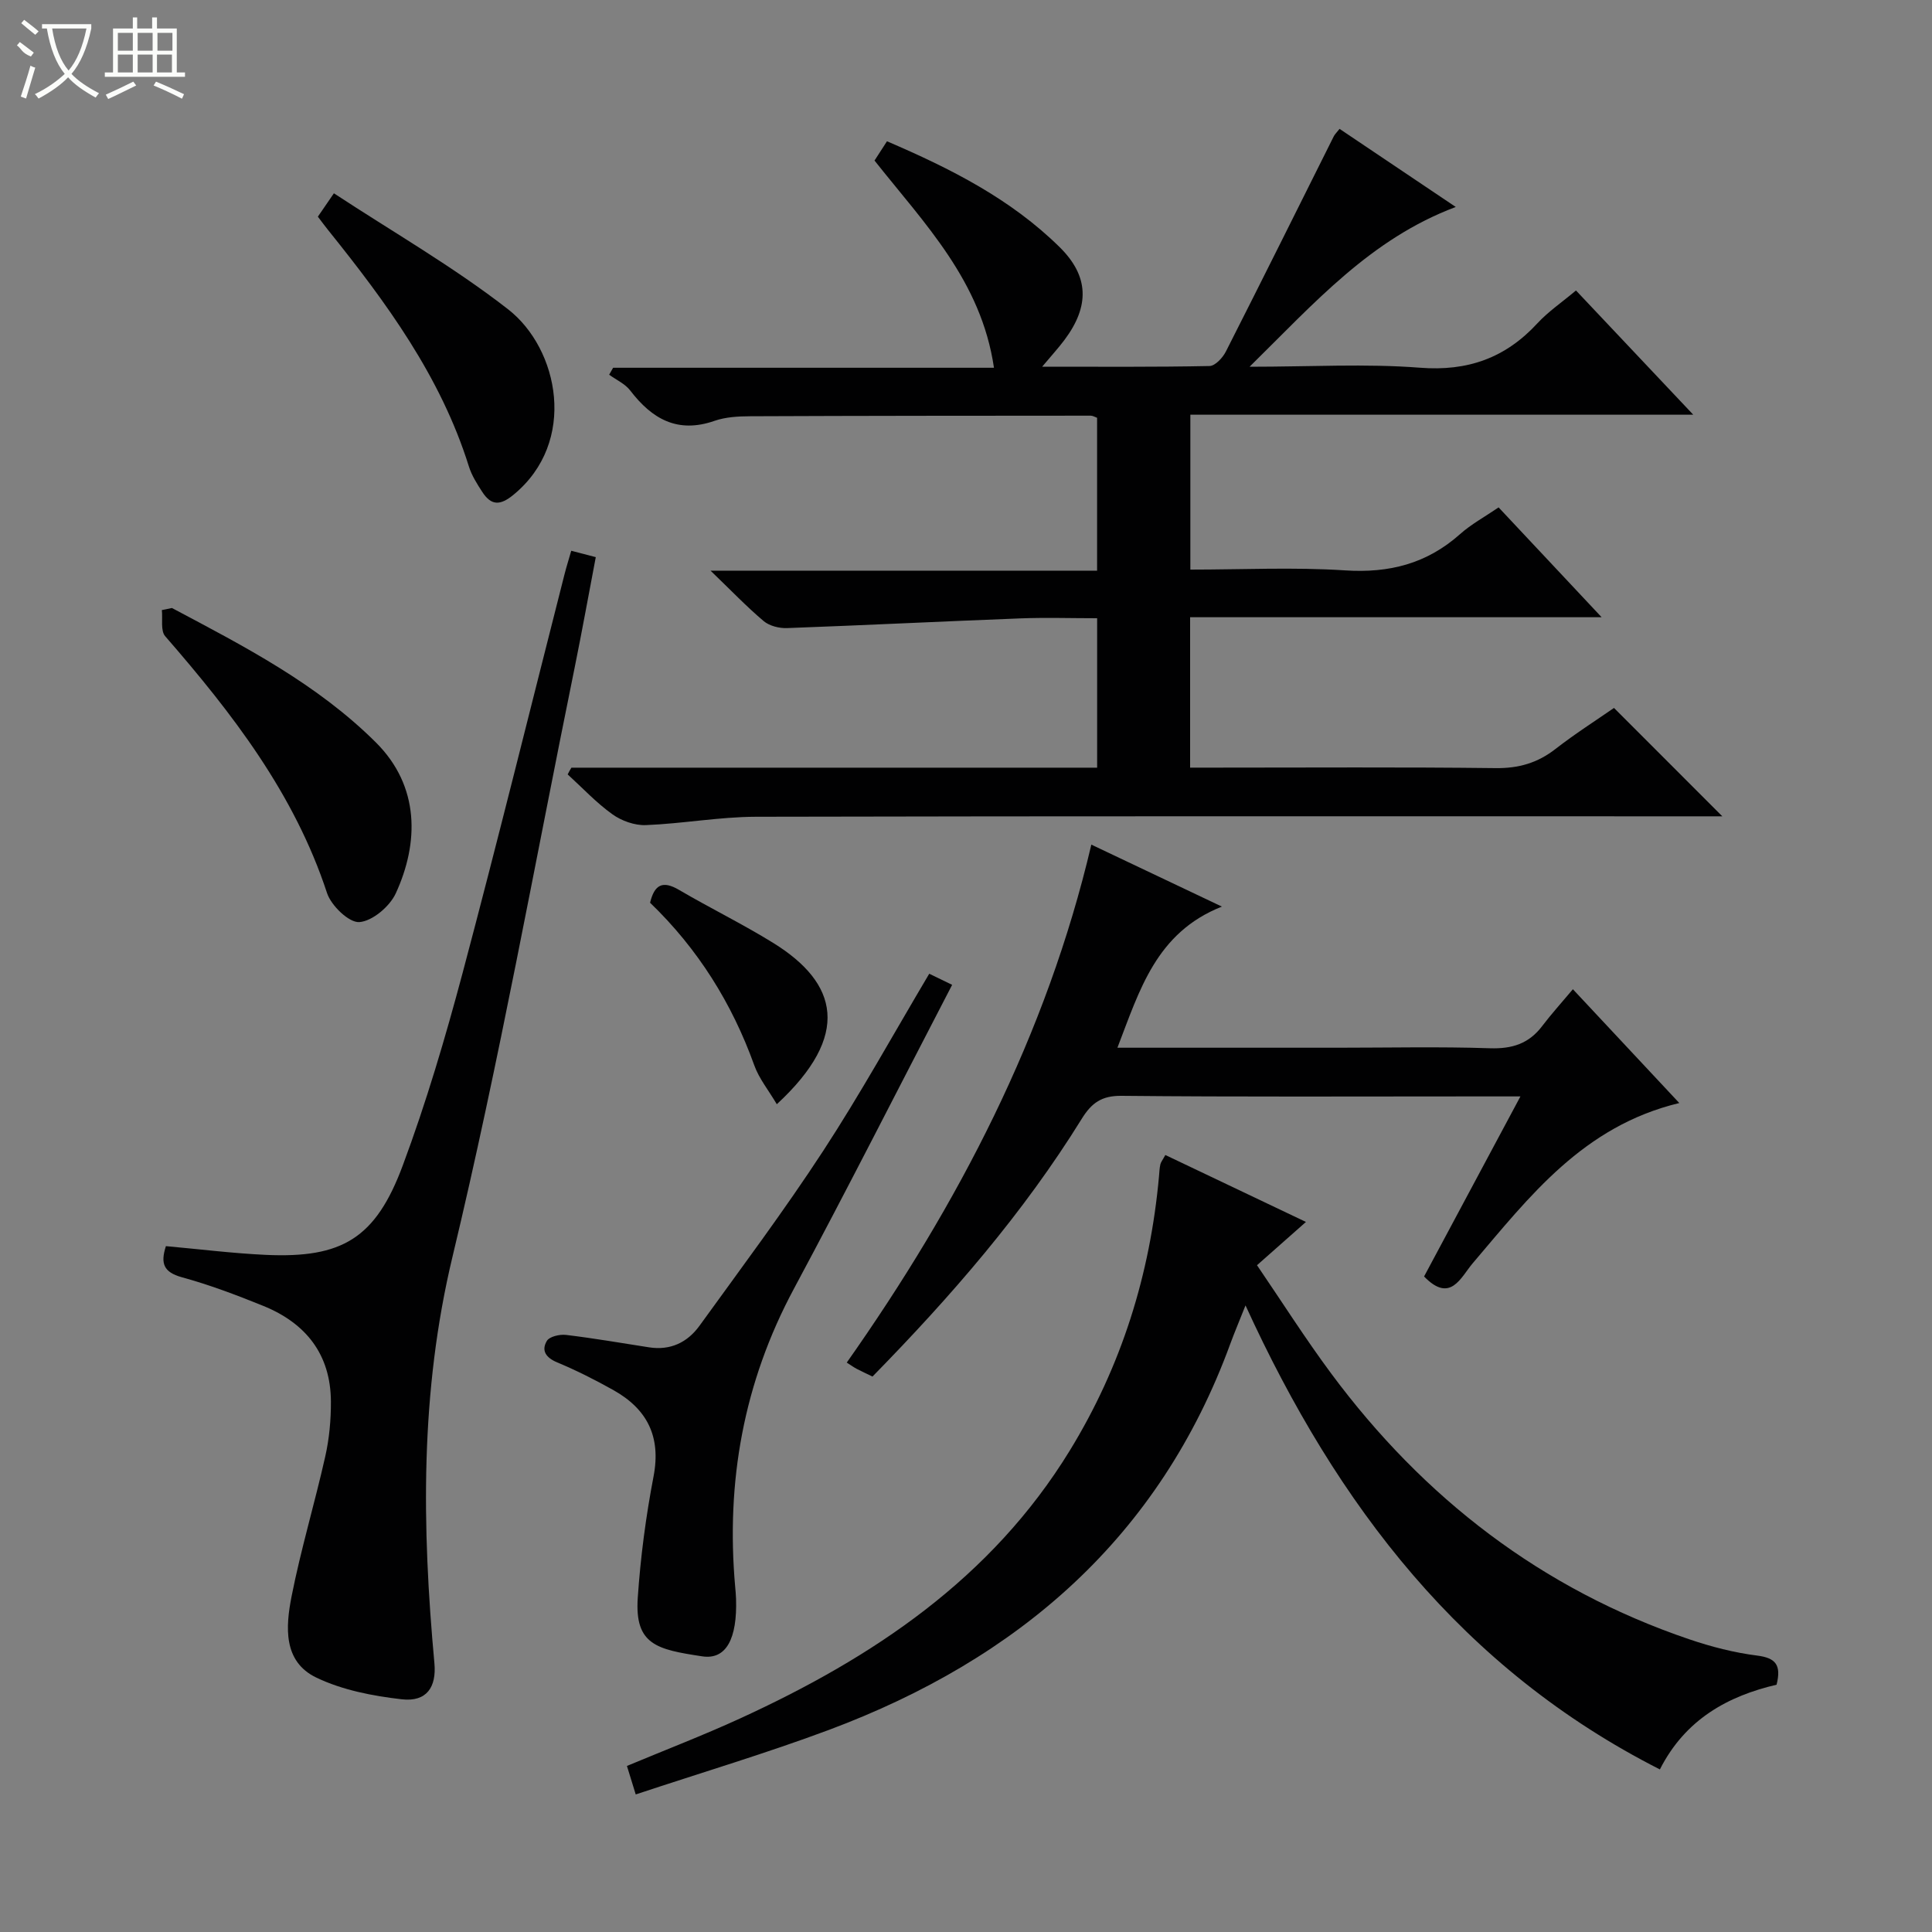 <svg enable-background="new 0 0 400 400" viewBox="0 0 400 400" xmlns="http://www.w3.org/2000/svg"><rect x="0" y="0" width="400" height="400" fill="#808080" stroke="none"/><g fill="#010102"><path d="m118.3 158.94h108.85c0-10.3 0-20.34 0-30.94-5.35 0-10.63-.17-15.9.03-16.11.62-32.21 1.42-48.31 2.01-1.62.06-3.64-.45-4.83-1.45-3.52-2.97-6.72-6.32-11-10.44h80.03c0-10.82 0-21.18 0-31.65-.43-.15-.88-.44-1.32-.44-23.5.01-47 .02-70.49.12-2.47.01-5.09.15-7.39.95-7.65 2.67-12.94-.38-17.46-6.28-1.06-1.39-2.89-2.2-4.36-3.27.27-.48.55-.96.82-1.44h78.85c-2.65-18.02-14.37-29.81-24.73-42.9.72-1.12 1.58-2.44 2.58-3.99 13.18 5.65 25.63 11.94 35.76 21.93 6.08 6 6.23 12.2.98 19.21-1.25 1.67-2.66 3.2-4.61 5.53 12.13 0 23.4.09 34.65-.14 1.17-.02 2.73-1.71 3.38-2.99 7.52-14.81 14.91-29.7 22.34-44.56.21-.42.58-.76 1.2-1.55 7.84 5.27 15.64 10.51 24.06 16.17-17.65 6.63-29.22 19.84-42.69 33.08 12.75 0 24.06-.67 35.25.2 9.94.78 17.73-2.02 24.36-9.21 2.23-2.41 5.02-4.3 7.97-6.78 7.98 8.46 15.78 16.71 24.28 25.72-35.29 0-69.52 0-104.12 0v32.07c10.78 0 21.43-.53 32.01.16 9.16.6 16.94-1.38 23.81-7.49 2.33-2.08 5.15-3.6 8-5.55 6.96 7.42 13.77 14.68 21.33 22.74-28.92 0-56.91 0-85.2 0v31.14h5.26c19.33 0 38.67-.13 58 .1 4.76.06 8.67-1.07 12.38-3.96 4.05-3.15 8.4-5.92 12.12-8.5 7.59 7.6 14.94 14.94 22.43 22.44-1.54 0-3.3 0-5.06 0-65 0-129.99-.06-194.99.09-7.61.02-15.21 1.43-22.83 1.73-2.3.09-5.03-.88-6.93-2.25-3.34-2.39-6.19-5.46-9.25-8.25.23-.47.5-.93.77-1.39z"/><path d="m131.62 371.52c-.88-2.84-1.31-4.24-1.82-5.9 7.9-3.3 15.76-6.32 23.4-9.82 27.52-12.61 52.04-28.95 68.29-55.48 10.7-17.46 16.63-36.45 18.47-56.79.07-.82.1-1.66.28-2.46.1-.46.45-.87 1.03-1.94 9.46 4.51 18.92 9.01 29.11 13.86-3.51 3.11-6.44 5.7-10.13 8.96 5.1 7.48 9.96 15.14 15.35 22.41 19.15 25.81 43.57 44.66 74.18 55.05 4.54 1.54 9.28 2.76 14.02 3.36 3.78.48 5.06 1.89 4.02 6.03-10.01 2.34-18.87 7.11-24.16 17.54-40.87-20.76-66.8-54.53-85.79-96.07-1.29 3.26-2.27 5.56-3.13 7.9-14.68 40.17-43.92 65.32-83.07 79.97-13.02 4.86-26.38 8.84-40.05 13.38z"/><path d="m34.35 258c6.91.62 13.8 1.49 20.72 1.81 15.74.71 22.69-3.39 28.31-18.49 4.86-13.04 8.82-26.47 12.41-39.93 7.3-27.43 14.08-54.99 21.09-82.5.4-1.58.9-3.14 1.39-4.86 1.67.43 3.08.8 5.08 1.32-1.47 7.69-2.84 15.32-4.38 22.9-8.29 40.67-15.6 81.58-25.28 121.92-6.75 28.12-6.34 55.96-3.75 84.19.45 4.94-1.6 8.05-6.76 7.46-6.01-.69-12.29-1.9-17.68-4.49-6.93-3.32-6.36-10.55-5.14-16.78 1.92-9.75 4.8-19.3 6.98-29 .83-3.69 1.19-7.57 1.17-11.37-.04-9.78-5.2-16.25-14.03-19.82-5.52-2.24-11.13-4.36-16.87-5.93-3.69-1.04-4.44-2.8-3.26-6.43z"/><path d="m294.84 264.28c6.49-12.12 13.04-24.36 19.95-37.28-3.94 0-7.05 0-10.16 0-24.15 0-48.3.12-72.44-.12-4.1-.04-6.18 1.46-8.21 4.73-12.14 19.61-27.17 36.88-43.34 53.39-1.21-.59-2.25-1.06-3.26-1.59-.56-.29-1.08-.67-2.07-1.3 23.11-32.81 41.37-67.8 50.64-107.24 9 4.27 17.53 8.32 27.03 12.83-13.62 5.39-17.03 17.29-21.63 29.22h45.68c10.49 0 20.99-.24 31.47.11 4.57.15 8.03-.95 10.79-4.59 1.9-2.51 4.03-4.85 6.36-7.63 7.7 8.24 14.54 15.55 22.03 23.56-19.93 4.8-31.01 19.36-42.76 33.16-2.49 2.93-4.62 8.4-10.08 2.75z"/><path d="m197.13 203.9c-11.14 21.44-21.71 42.33-32.78 62.96-10.4 19.39-14.07 39.93-12.14 61.66.07.83.16 1.66.18 2.49.27 8.27-2.04 12.67-6.99 11.92-9.36-1.42-14.02-2.37-13.36-12.11.57-8.42 1.68-16.85 3.27-25.14 1.59-8.28-1.34-13.97-8.34-17.89-3.76-2.1-7.62-4.06-11.59-5.71-2.35-.98-3.36-2.45-2.16-4.46.54-.91 2.67-1.4 3.98-1.24 5.75.69 11.46 1.68 17.18 2.57 4.42.69 7.95-1.02 10.44-4.46 8.66-11.98 17.53-23.83 25.6-36.19 7.71-11.8 14.53-24.17 21.97-36.7 1.69.81 3.24 1.57 4.74 2.3z"/><path d="m35.6 125.88c14.94 7.93 29.97 15.65 42.21 27.82 9.16 9.11 8.92 20.85 4.13 31.26-1.25 2.71-4.83 5.75-7.54 5.95-2.13.16-5.83-3.4-6.69-6.01-6.76-20.58-19.59-37.17-33.51-53.18-.99-1.14-.49-3.58-.69-5.41.7-.14 1.39-.28 2.09-.43z"/><path d="m65.81 44.86c.98-1.42 1.81-2.63 3.32-4.84 12.16 7.99 24.74 15.2 36.07 24.02 10.5 8.18 14.43 27.46 1.12 38.39-2.78 2.29-4.62 2.26-6.47-.58-1.08-1.66-2.19-3.41-2.77-5.27-5.83-18.64-17.13-33.99-29.14-48.94-.62-.77-1.21-1.57-2.13-2.78z"/><path d="m160.83 228.62c-1.75-2.96-3.68-5.32-4.65-8.02-4.63-12.89-11.69-24.17-21.59-33.7.91-3.74 2.58-4.66 5.99-2.66 6.44 3.78 13.17 7.06 19.52 10.99 13.39 8.29 16.22 19.06.73 33.39z"/></g><path d="m6.4 11.7c-2-.8-1.9-1.6-2.9-2.3l.6-.7c.9.7 1.9 1.4 2.9 2.2zm-2.1 8.3c.7-2.1 1.4-4.2 2-6.4.2.1.6.3 1 .4-.7 2.3-1.3 4.4-1.9 6.4zm3-12.8c-1.1-.9-2.1-1.7-2.9-2.4l.6-.7c1 .8 2 1.5 3 2.4zm1.4-1.3v-.9h10.2v.9c-.9 4.2-2.3 7.3-4.1 9.4 1.3 1.4 3.2 2.7 5.7 4-.2.2-.4.5-.7.9-2.5-1.4-4.4-2.7-5.7-4.2-1.4 1.5-3.5 3-6.1 4.4 0 0 0 0-.1-.1-.3-.4-.5-.7-.7-.8 2.7-1.3 4.7-2.8 6.2-4.2-1.8-2.2-3-5.3-3.7-9.4zm9.2 0h-7.1c.6 3.8 1.7 6.7 3.4 8.7 1.7-2 2.9-4.8 3.7-8.7z" fill="#fbfcfa"/><path d="m31.6 3.6h.9v2.3h4.1v9.1h1.7v.9h-16.6v-.9h1.7v-9.1h4.1v-2.3h.9v2.3h3.1v-2.3zm-4 13.3.6.8c-1.9.9-3.8 1.9-5.8 2.8-.2-.3-.3-.6-.5-.9 2-.9 3.9-1.8 5.7-2.7zm-3.2-10.1v3.7h3.1v-3.7zm0 4.5v3.7h3.1v-3.7zm4.1-4.5v3.7h3.1v-3.7zm0 4.5v3.7h3.1v-3.7zm9.1 9.1c-2.1-1.1-4.1-2-5.8-2.7l.5-.8c2.2.9 4.1 1.8 5.8 2.6l-.4.9zm-1.9-13.6h-3.1v3.7h3.1zm-3.2 4.5v3.7h3.1v-3.7z" fill="#fbfcfa"/></svg>